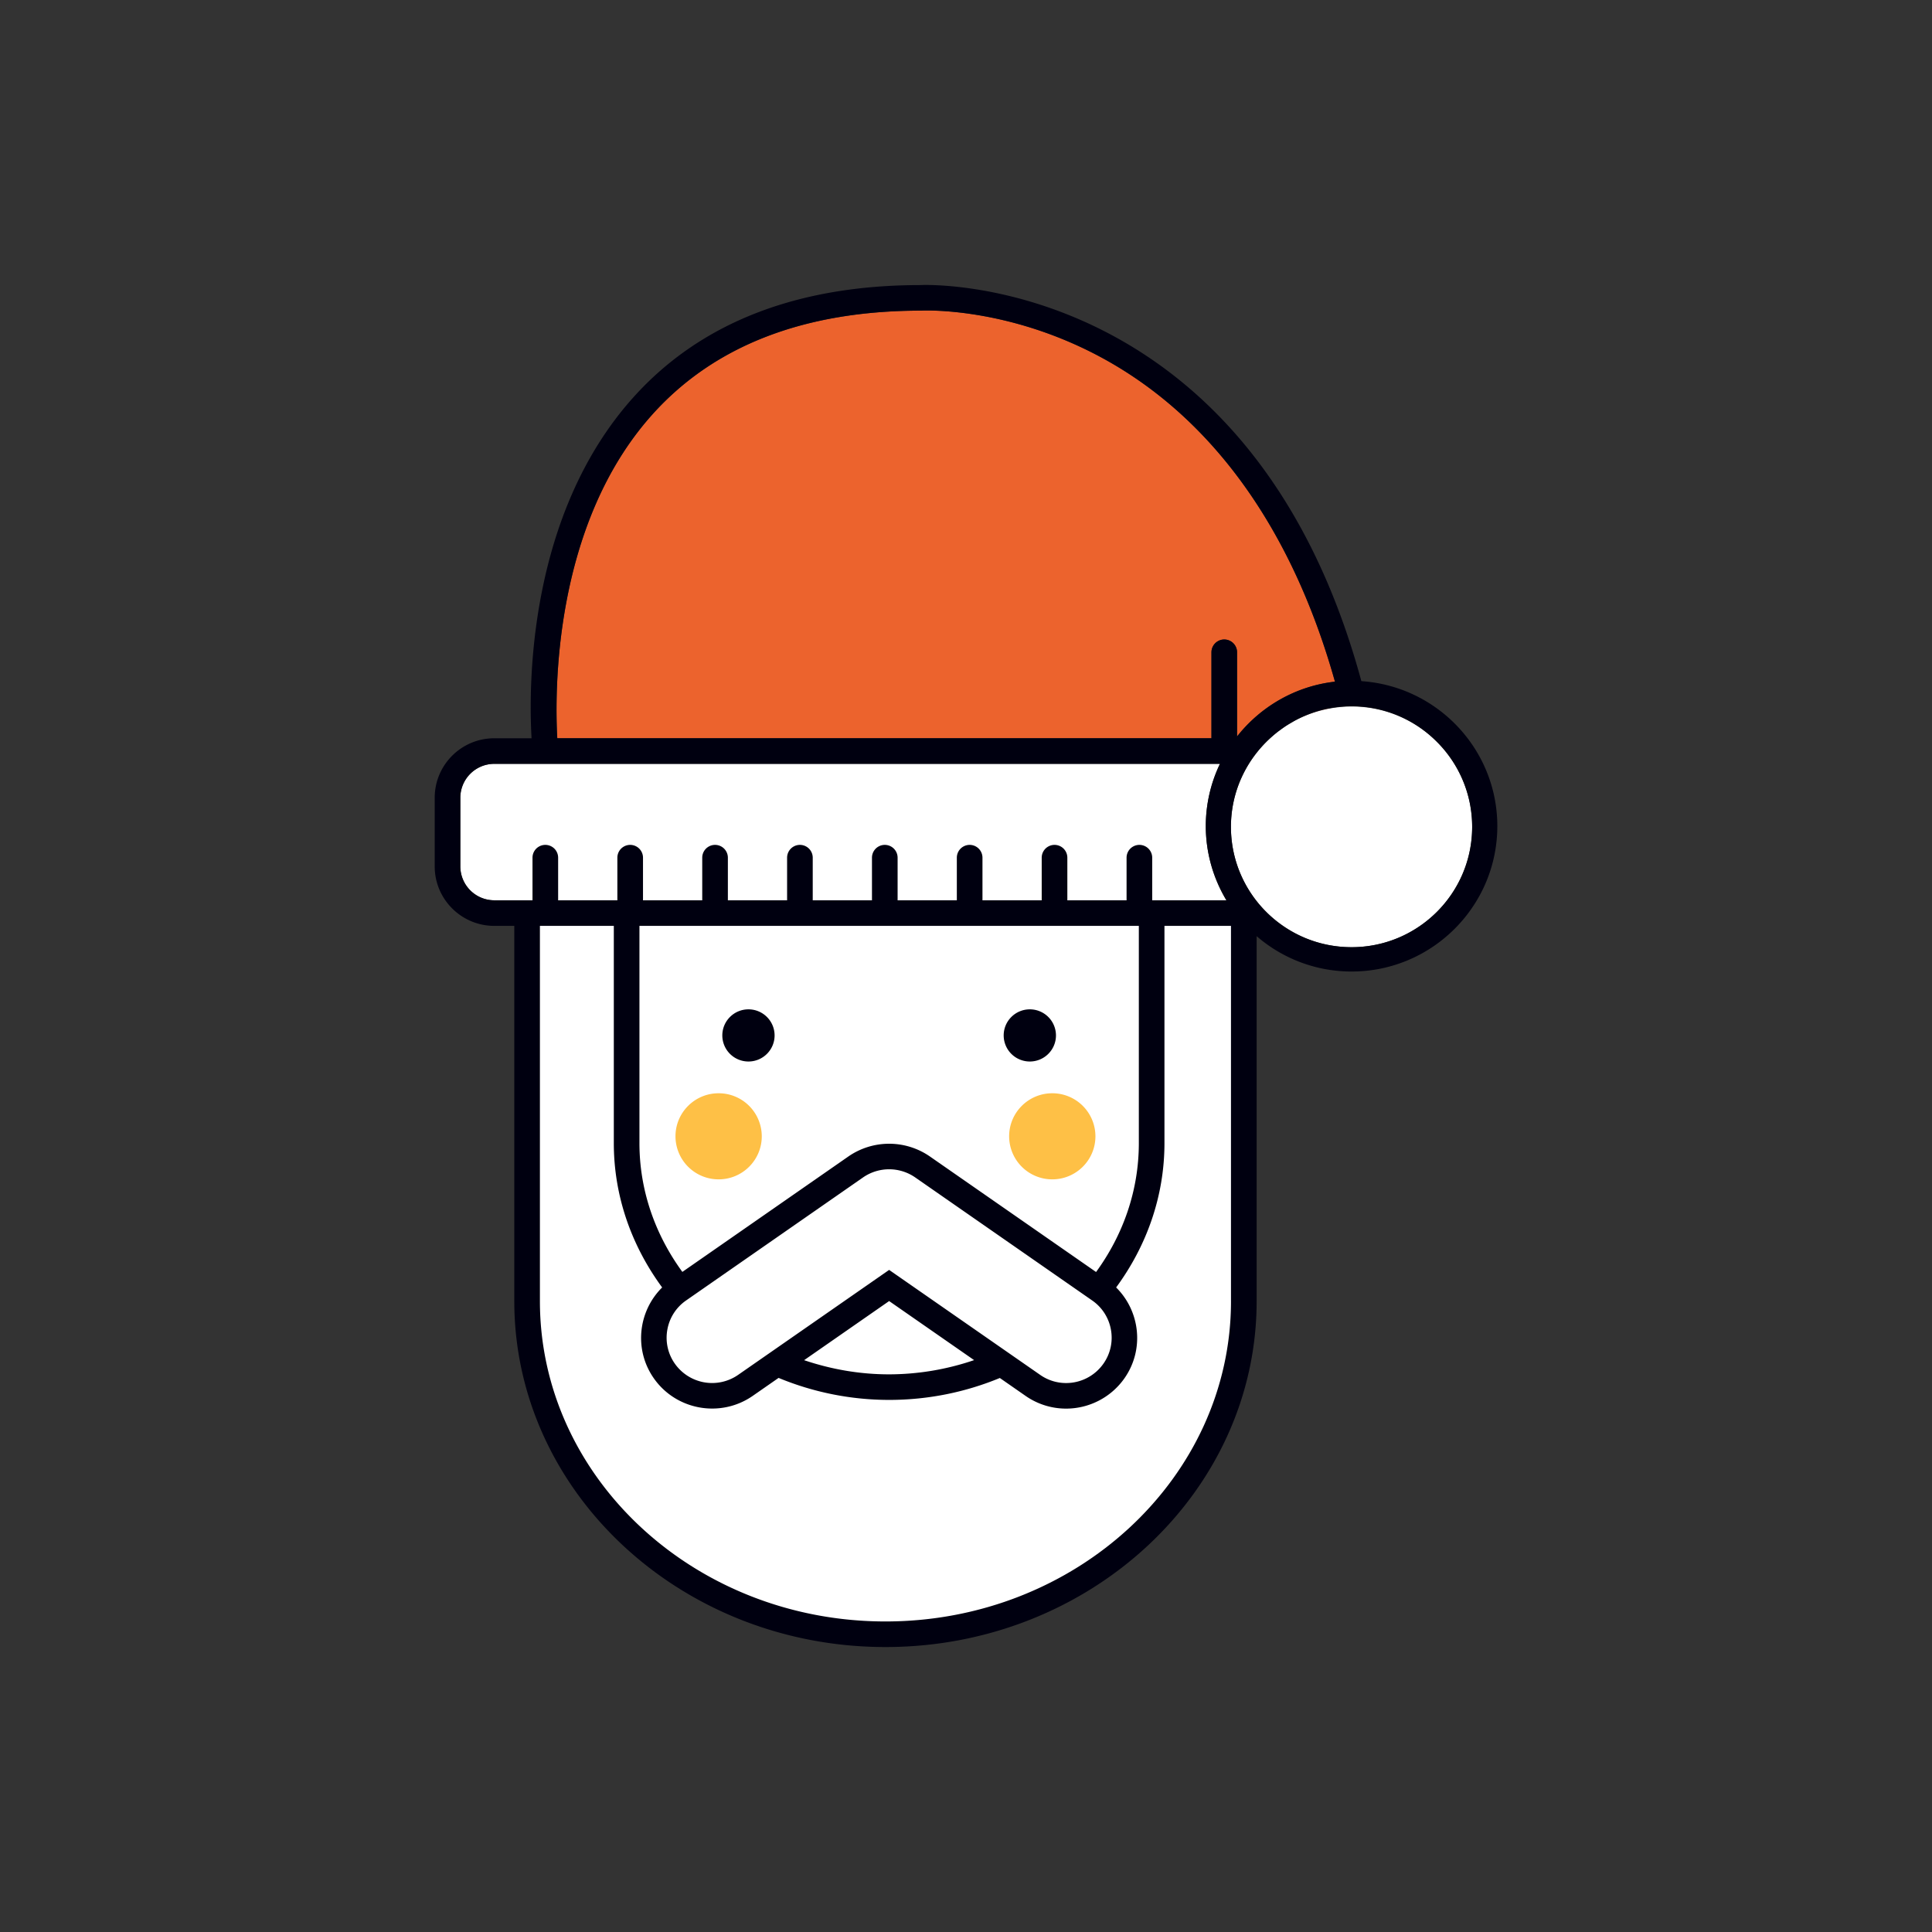 <svg data-bbox="45.001 29.5 110.001 141.001" viewBox="0 0 200 200" height="200" width="200" xmlns="http://www.w3.org/2000/svg" data-type="color">
    <rect x="0" y="0" width="200" height="200" fill="#333333" stroke="none"/>
    <g>
        <path d="M54.192 94.047l.354 6.36.177 32.508.177 8.48 2.302 6.36s5.312 8.834 5.843 9.364c.531.53 12.926 11.837 25.497 12.367 14.696-.707 23.195-4.064 30.101-12.191 7.26-7.597 9.915-8.834 10.27-28.621.354-22.614.177-34.098.177-34.098l-74.898-.529z" fill="#FFFFFF" data-color="1"/>
        <path d="M119.218 94.522v23.813c0 13.894-12.229 25.262-27.174 25.262-14.946 0-27.174-11.368-27.174-25.262V94.522" fill="#FFFFFF" data-color="1"/>
        <path fill="#000010" d="M80.186 107.187c0 1.491-1.212 2.7-2.706 2.7a2.703 2.703 0 0 1-2.706-2.7c0-1.491 1.212-2.7 2.706-2.7a2.703 2.703 0 0 1 2.706 2.7z" data-color="2"/>
        <path fill="#000010" d="M109.313 107.187c0 1.491-1.212 2.7-2.706 2.7a2.703 2.703 0 0 1-2.706-2.7c0-1.491 1.212-2.7 2.706-2.7a2.703 2.703 0 0 1 2.706 2.7z" data-color="2"/>
        <path fill="#FEC046" d="M113.398 117.63c0 2.461-2 4.456-4.466 4.456a4.461 4.461 0 0 1-4.466-4.456c0-2.461 2-4.456 4.466-4.456a4.461 4.461 0 0 1 4.466 4.456z" data-color="3"/>
        <path fill="#FEC046" d="M78.858 117.63c0 2.461-2 4.456-4.466 4.456a4.461 4.461 0 0 1-4.466-4.456c0-2.461 2-4.456 4.466-4.456a4.461 4.461 0 0 1 4.466 4.456z" data-color="3"/>
        <path d="M110.364 144.497c-1.19 0-2.392-.35-3.443-1.082l-14.877-10.343-14.877 10.343a6.043 6.043 0 0 1-8.4-1.498 6.011 6.011 0 0 1 1.501-8.38l18.326-12.741a6.042 6.042 0 0 1 6.899 0l18.326 12.741a6.011 6.011 0 0 1 1.501 8.38 6.03 6.03 0 0 1-4.956 2.58z" fill="#FFFFFF" data-color="1"/>
        <path d="M124.823 85.515a14.9 14.9 0 0 1 1.466-6.443H51.168a3.516 3.516 0 0 0-3.515 3.507v7.113a3.514 3.514 0 0 0 3.515 3.506h75.791a14.922 14.922 0 0 1-2.136-7.683z" fill="#FFFFFF" data-color="1"/>
        <path d="M112.823 36.388c-9.339-4.658-17.376-4.242-17.459-4.232-12.078.003-21.407 3.608-27.806 10.721C57.226 54.36 57.431 71.778 57.69 76.425h67.718v-8.897a1.327 1.327 0 0 1 2.654 0v8.707c2.431-3.079 6.029-5.202 10.132-5.668-4.589-16.367-13.33-28.175-25.371-34.179z" fill="#EC632D" data-color="4"/>
        <path d="M137.591 73.329a12.295 12.295 0 0 0-3.548 1.271 12.427 12.427 0 0 1 3.515-1.236l.033-.035z" fill="#EC632D" data-color="4"/>
        <path d="M132.252 75.77c.095-.074.193-.145.29-.216-.097.071-.195.141-.29.216z" fill="#EC632D" data-color="4"/>
        <path d="M131.477 76.425h.003l.044-.04-.047.04z" fill="#EC632D" data-color="4"/>
        <path d="M148.715 76.761a12.456 12.456 0 0 0-11.157-3.396 12.407 12.407 0 0 0-3.515 1.236c-.107.057-.21.121-.315.181-.207.118-.412.241-.612.371a11.57 11.57 0 0 0-.574.403c-.097.071-.195.142-.29.216a12.517 12.517 0 0 0-.772.655c-2.486 2.277-4.054 5.537-4.054 9.169 0 6.881 5.59 12.458 12.486 12.458 6.896 0 12.486-5.578 12.486-12.458 0-3.455-1.409-6.579-3.683-8.835z" fill="#FFFFFF" data-color="1"/>
        <path d="M140.928 70.512c-11.547-42.503-45.379-41.029-45.642-41-12.784 0-22.776 3.902-29.699 11.597-11.003 12.228-10.865 30.092-10.56 35.316h-3.858c-3.402 0-6.168 2.761-6.168 6.155v7.113c0 3.393 2.767 6.153 6.168 6.153h2.071v38.846c0 19.745 17.236 35.809 38.423 35.809s38.424-16.064 38.424-35.809v-37.78a15.008 15.008 0 0 0 9.827 3.66c8.319 0 15.088-6.754 15.088-15.056-.002-7.96-6.229-14.479-14.074-15.004zM67.559 42.877c6.399-7.113 15.728-10.718 27.806-10.721.083-.01 8.12-.427 17.459 4.232 12.04 6.004 20.782 17.812 25.37 34.177-4.103.467-7.701 2.589-10.132 5.668v-8.707a1.327 1.327 0 0 0-2.654 0v8.897H57.69c-.259-4.645-.464-22.063 9.869-33.546zM51.168 93.198a3.514 3.514 0 0 1-3.515-3.506v-7.113a3.515 3.515 0 0 1 3.515-3.507h75.121a14.9 14.9 0 0 0-1.466 6.443c0 2.808.789 5.43 2.136 7.683h-7.683v-4.409a1.327 1.327 0 0 0-2.654 0v4.409h-6.131v-4.409a1.327 1.327 0 0 0-2.654 0v4.409h-6.132v-4.409a1.327 1.327 0 0 0-2.654 0v4.409H92.92v-4.409a1.327 1.327 0 0 0-2.654 0v4.409h-6.132v-4.409a1.327 1.327 0 0 0-2.654 0v4.409h-6.131v-4.409a1.327 1.327 0 0 0-2.654 0v4.409h-6.132v-4.409a1.327 1.327 0 0 0-2.654 0v4.409h-6.131v-4.409a1.327 1.327 0 0 0-2.654 0v4.409h-3.956zm40.875 38.262l-15.635 10.868a4.719 4.719 0 0 1-6.553-1.168 4.656 4.656 0 0 1-.772-3.51 4.658 4.658 0 0 1 1.942-3.027l18.326-12.741a4.74 4.74 0 0 1 5.384 0l18.326 12.741a4.658 4.658 0 0 1 1.942 3.027 4.656 4.656 0 0 1-.772 3.51 4.717 4.717 0 0 1-3.868 2.012 4.669 4.669 0 0 1-2.685-.845L92.043 131.46zm8.796 9.339a27.336 27.336 0 0 1-8.796 1.473c-3.096 0-6.05-.538-8.802-1.467l8.802-6.12 8.796 6.114zm12.626-9.121L96.251 119.71a7.412 7.412 0 0 0-8.416 0l-17.197 11.957c-2.785-3.815-4.443-8.389-4.443-13.331v-22.49h51.697v22.49c0 4.941-1.645 9.525-4.427 13.342zm13.967 3.013c0 18.286-16.046 33.161-35.771 33.161-19.723 0-35.769-14.875-35.769-33.161V95.845h7.65v22.49c0 5.549 1.871 10.677 5.004 14.942-2.49 2.466-2.939 6.43-.868 9.396 2.32 3.321 6.915 4.138 10.246 1.827l2.675-1.86a29.921 29.921 0 0 0 11.444 2.278c4.079 0 7.95-.819 11.459-2.269l2.66 1.849a7.318 7.318 0 0 0 4.201 1.321 7.378 7.378 0 0 0 6.045-3.147c2.071-2.966 1.623-6.93-.866-9.395 3.132-4.265 5.002-9.395 5.002-14.943v-22.49h6.887v38.847zm12.48-36.639c-6.896 0-12.486-5.578-12.486-12.458 0-3.633 1.568-6.892 4.054-9.169h-.003l.047-.04c.235-.213.477-.419.728-.615.095-.075.193-.145.29-.216.189-.138.378-.275.574-.403.199-.131.405-.251.612-.371.105-.06.208-.124.315-.181a12.324 12.324 0 0 1 5.869-1.492c3.436 0 6.55 1.398 8.802 3.653a12.404 12.404 0 0 1 3.683 8.833c.001 6.881-5.589 12.459-12.485 12.459z" fill="#000010" data-color="2"/>
    </g>
</svg>
